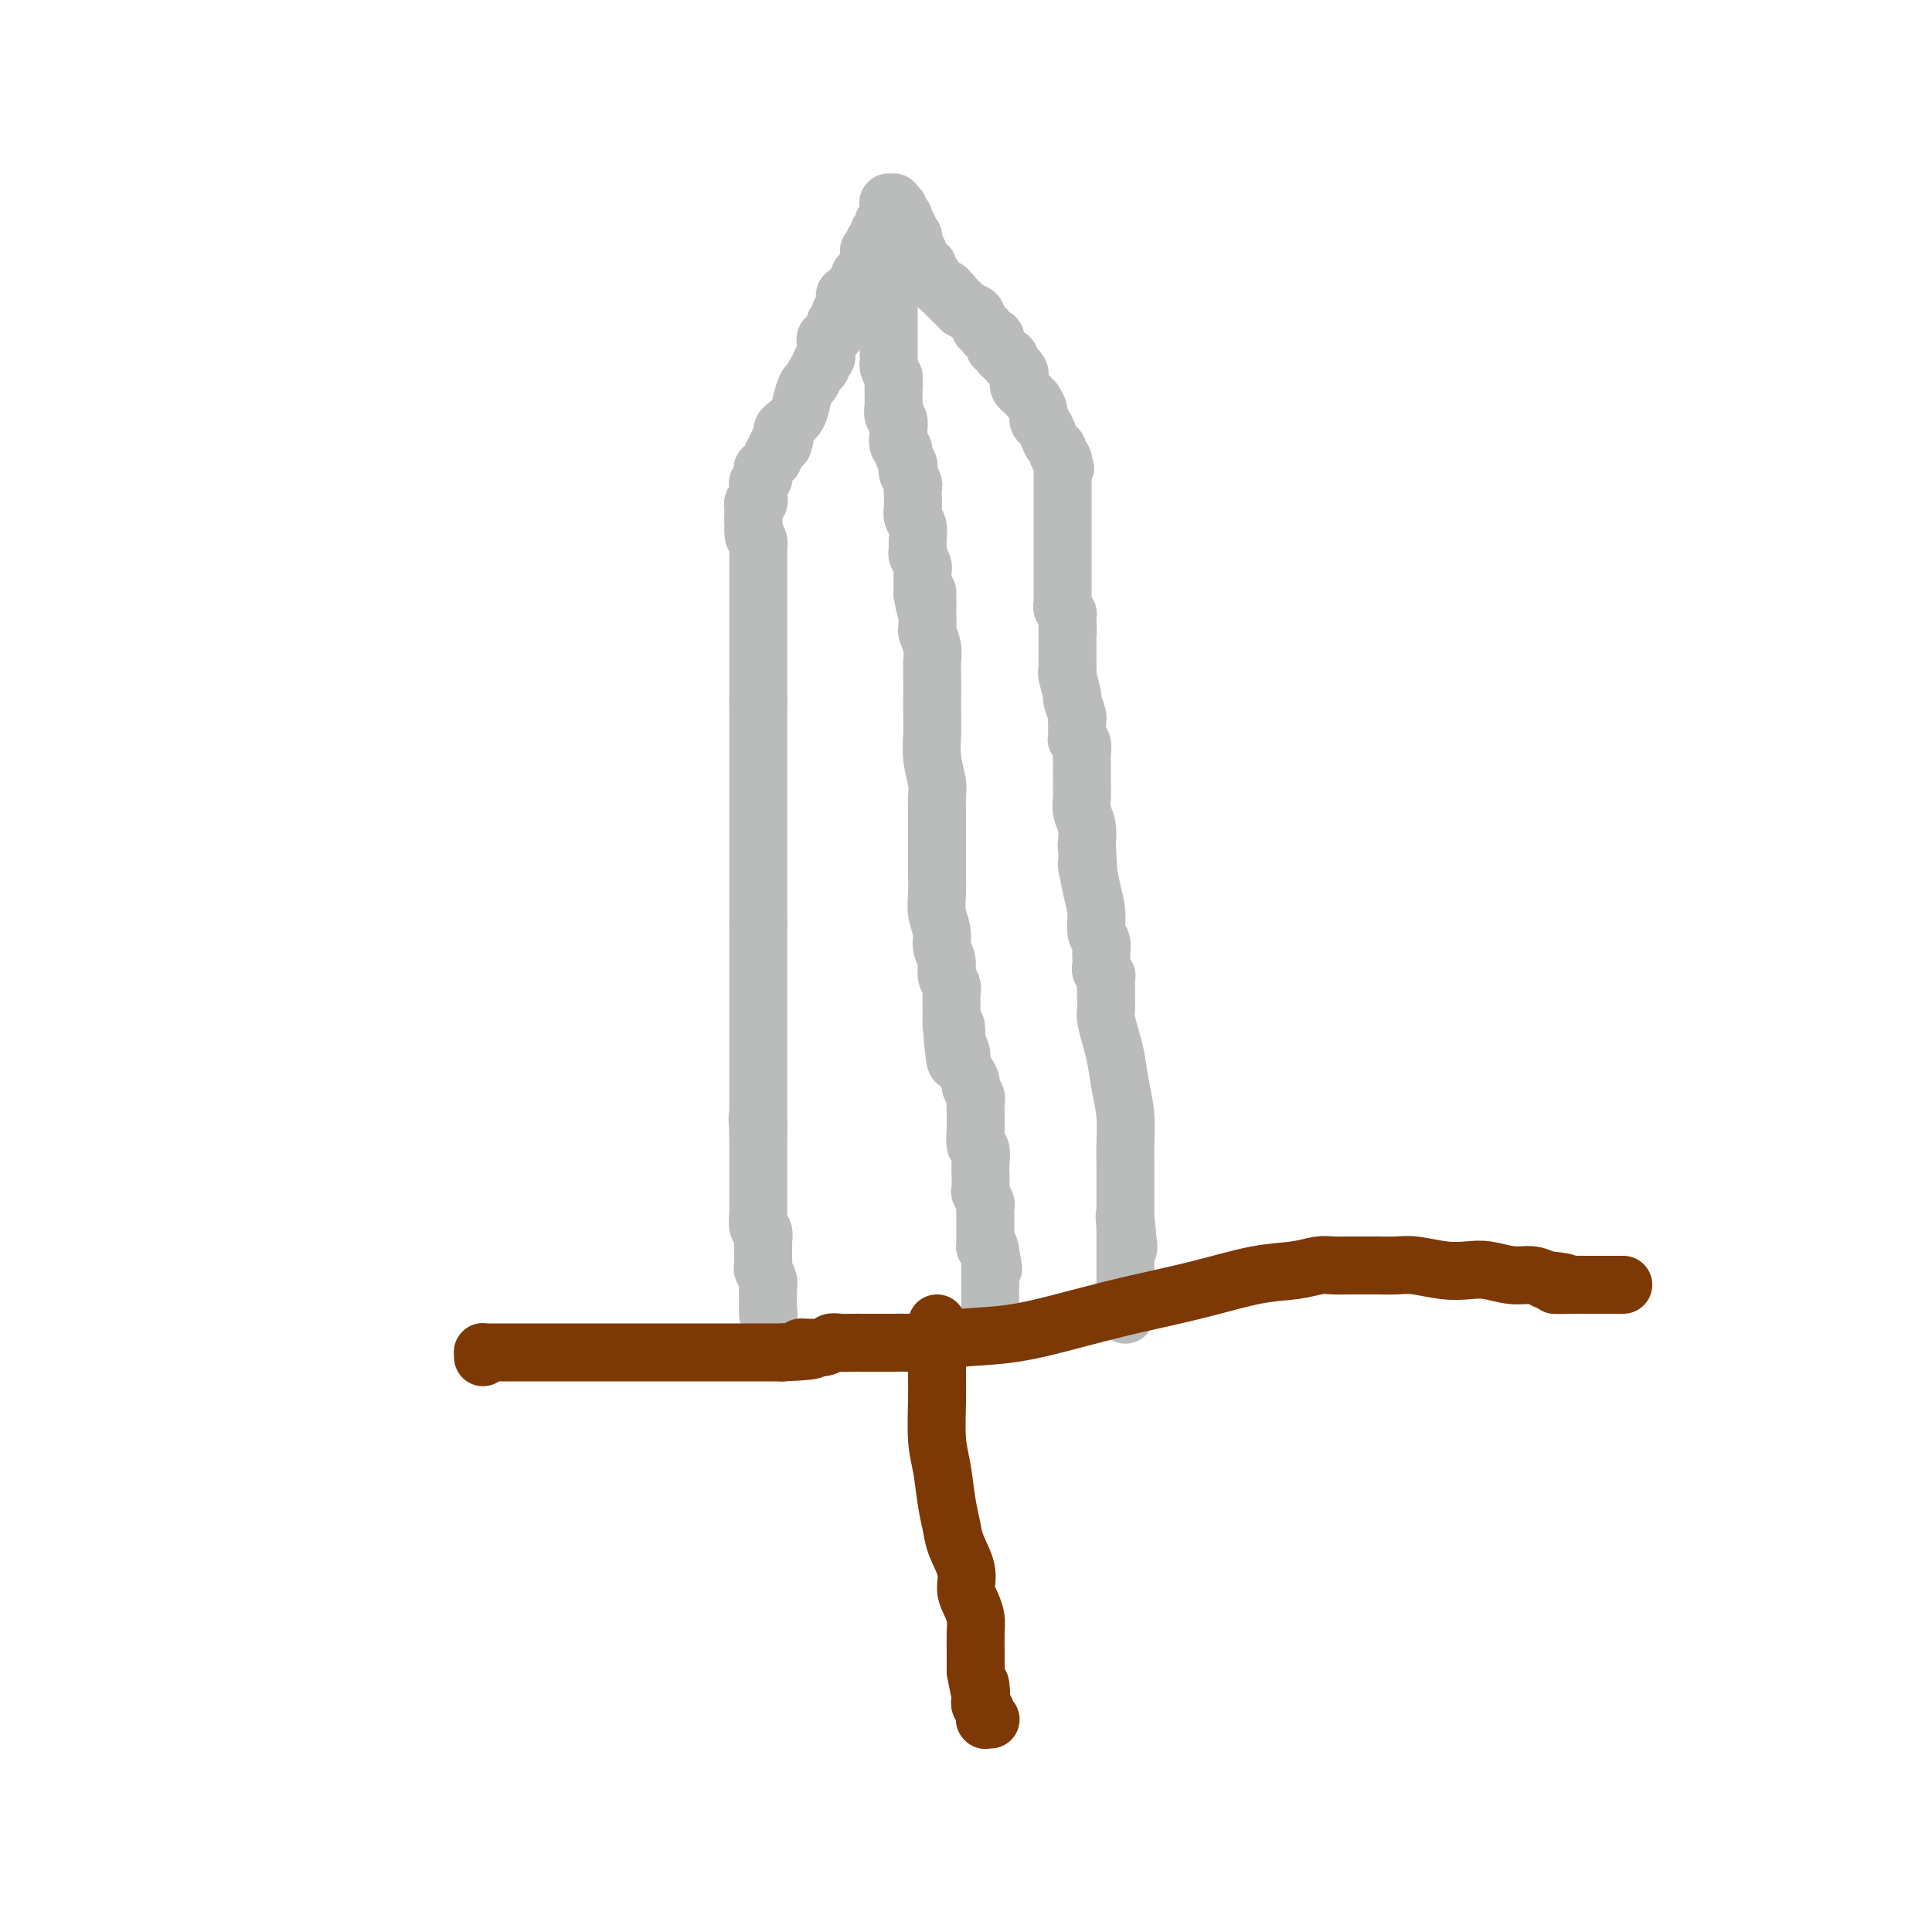 <svg viewBox='0 0 400 400' version='1.1' xmlns='http://www.w3.org/2000/svg' xmlns:xlink='http://www.w3.org/1999/xlink'><g fill='none' stroke='#BABBBB' stroke-width='12' stroke-linecap='round' stroke-linejoin='round'><path d='M159,272c0.000,0.000 0.100,0.100 0.1,0.1'/><path d='M159.1,272.1c-0.007,-0.247 -0.075,-0.913 -0.1,-1.1c-0.025,-0.187 -0.007,0.105 0,0c0.007,-0.105 0.003,-0.608 0,-1c-0.003,-0.392 -0.005,-0.672 0,-1c0.005,-0.328 0.015,-0.703 0,-1c-0.015,-0.297 -0.057,-0.517 0,-1c0.057,-0.483 0.211,-1.228 0,-2c-0.211,-0.772 -0.789,-1.569 -1,-2c-0.211,-0.431 -0.057,-0.496 0,-1c0.057,-0.504 0.016,-1.449 0,-2c-0.016,-0.551 -0.008,-0.709 0,-1c0.008,-0.291 0.016,-0.715 0,-1c-0.016,-0.285 -0.057,-0.429 0,-1c0.057,-0.571 0.211,-1.567 0,-2c-0.211,-0.433 -0.789,-0.301 -1,-1c-0.211,-0.699 -0.057,-2.229 0,-3c0.057,-0.771 0.015,-0.785 0,-1c-0.015,-0.215 -0.004,-0.632 0,-1c0.004,-0.368 0.001,-0.686 0,-1c-0.001,-0.314 -0.000,-0.623 0,-1c0.000,-0.377 0.000,-0.821 0,-1c-0.000,-0.179 -0.000,-0.093 0,0c0.000,0.093 0.000,0.192 0,0c-0.000,-0.192 -0.000,-0.677 0,-1c0.000,-0.323 0.000,-0.485 0,-1c-0.000,-0.515 -0.000,-1.384 0,-2c0.000,-0.616 0.000,-0.980 0,-1c-0.000,-0.020 -0.000,0.304 0,0c0.000,-0.304 0.000,-1.236 0,-2c-0.000,-0.764 -0.000,-1.361 0,-2c0.000,-0.639 0.000,-1.319 0,-2'/><path d='M157,235c-0.325,-6.141 -0.087,-2.942 0,-2c0.087,0.942 0.023,-0.373 0,-1c-0.023,-0.627 -0.006,-0.567 0,-1c0.006,-0.433 0.002,-1.359 0,-2c-0.002,-0.641 -0.000,-0.998 0,-1c0.000,-0.002 0.000,0.351 0,0c-0.000,-0.351 -0.000,-1.407 0,-2c0.000,-0.593 0.000,-0.722 0,-1c-0.000,-0.278 -0.000,-0.704 0,-1c0.000,-0.296 0.000,-0.463 0,-1c-0.000,-0.537 -0.000,-1.443 0,-2c0.000,-0.557 0.000,-0.764 0,-1c-0.000,-0.236 -0.000,-0.499 0,-1c0.000,-0.501 0.000,-1.238 0,-2c-0.000,-0.762 -0.000,-1.548 0,-2c0.000,-0.452 0.000,-0.572 0,-1c-0.000,-0.428 -0.000,-1.166 0,-2c0.000,-0.834 0.000,-1.766 0,-2c-0.000,-0.234 -0.000,0.228 0,0c0.000,-0.228 0.000,-1.145 0,-2c-0.000,-0.855 -0.000,-1.646 0,-2c0.000,-0.354 0.000,-0.270 0,-1c-0.000,-0.730 -0.000,-2.275 0,-3c0.000,-0.725 0.000,-0.632 0,-1c0.000,-0.368 0.000,-1.198 0,-2c0.000,-0.802 0.000,-1.577 0,-2c0.000,-0.423 0.000,-0.495 0,-1c0.000,-0.505 0.000,-1.445 0,-2c0.000,-0.555 0.000,-0.726 0,-1c0.000,-0.274 0.000,-0.650 0,-1c0.000,-0.350 0.000,-0.675 0,-1'/><path d='M157,191c0.000,-6.997 0.000,-2.490 0,-1c0.000,1.490 0.000,-0.038 0,-1c0.000,-0.962 0.000,-1.360 0,-2c0.000,-0.640 0.000,-1.523 0,-2c0.000,-0.477 0.000,-0.550 0,-1c-0.000,-0.450 0.000,-1.279 0,-2c0.000,-0.721 0.000,-1.334 0,-2c0.000,-0.666 0.000,-1.386 0,-2c0.000,-0.614 0.000,-1.124 0,-2c0.000,-0.876 0.000,-2.119 0,-3c0.000,-0.881 0.000,-1.402 0,-2c-0.000,-0.598 0.000,-1.273 0,-2c0.000,-0.727 -0.000,-1.504 0,-2c0.000,-0.496 0.000,-0.710 0,-1c0.000,-0.290 0.000,-0.655 0,-1c0.000,-0.345 0.000,-0.670 0,-1c0.000,-0.330 0.000,-0.666 0,-1c0.000,-0.334 0.000,-0.666 0,-1c0.000,-0.334 0.000,-0.670 0,-1c0.000,-0.330 0.000,-0.655 0,-1c0.000,-0.345 0.000,-0.711 0,-1c0.000,-0.289 0.000,-0.501 0,-1c0.000,-0.499 0.000,-1.286 0,-2c0.000,-0.714 0.000,-1.356 0,-2c0.000,-0.644 0.000,-1.289 0,-2c0.000,-0.711 0.000,-1.487 0,-2c0.000,-0.513 0.000,-0.765 0,-1c0.000,-0.235 0.000,-0.455 0,-1c0.000,-0.545 0.000,-1.416 0,-2c0.000,-0.584 0.000,-0.881 0,-1c0.000,-0.119 0.000,-0.059 0,0'/><path d='M157,145c0.000,-7.069 0.000,-1.740 0,0c0.000,1.740 0.000,-0.108 0,-1c0.000,-0.892 0.000,-0.826 0,-1c0.000,-0.174 0.000,-0.586 0,-1c0.000,-0.414 0.000,-0.828 0,-1c-0.000,-0.172 0.000,-0.101 0,0c0.000,0.101 0.000,0.231 0,0c0.000,-0.231 0.000,-0.822 0,-1c-0.000,-0.178 -0.000,0.056 0,0c0.000,-0.056 0.000,-0.404 0,-1c-0.000,-0.596 -0.000,-1.442 0,-2c0.000,-0.558 0.000,-0.828 0,-1c-0.000,-0.172 -0.000,-0.245 0,-1c0.000,-0.755 0.000,-2.191 0,-3c-0.000,-0.809 -0.000,-0.991 0,-1c0.000,-0.009 0.000,0.156 0,0c-0.000,-0.156 -0.000,-0.634 0,-1c0.000,-0.366 0.000,-0.619 0,-1c-0.000,-0.381 -0.000,-0.890 0,-1c0.000,-0.110 0.000,0.178 0,0c-0.000,-0.178 -0.000,-0.823 0,-1c0.000,-0.177 0.000,0.115 0,0c-0.000,-0.115 -0.000,-0.638 0,-1c0.000,-0.362 0.000,-0.563 0,-1c-0.000,-0.437 -0.000,-1.111 0,-2c0.000,-0.889 0.001,-1.992 0,-3c-0.001,-1.008 -0.003,-1.922 0,-3c0.003,-1.078 0.011,-2.320 0,-3c-0.011,-0.680 -0.041,-0.799 0,-1c0.041,-0.201 0.155,-0.486 0,-1c-0.155,-0.514 -0.577,-1.257 -1,-2'/><path d='M156,110c-0.155,-5.431 -0.041,-1.508 0,0c0.041,1.508 0.011,0.600 0,0c-0.011,-0.600 -0.003,-0.893 0,-1c0.003,-0.107 0.001,-0.029 0,0c-0.001,0.029 -0.000,0.008 0,0c0.000,-0.008 0.000,-0.002 0,0c-0.000,0.002 -0.000,0.001 0,0c0.000,-0.001 0.000,-0.000 0,0c-0.000,0.000 -0.000,-0.000 0,0c0.000,0.000 0.000,0.001 0,0c-0.000,-0.001 -0.000,-0.004 0,0c0.000,0.004 0.000,0.015 0,0c-0.000,-0.015 -0.000,-0.057 0,0c0.000,0.057 0.000,0.211 0,0c-0.000,-0.211 -0.000,-0.788 0,-1c0.000,-0.212 0.000,-0.061 0,0c-0.000,0.061 -0.000,0.030 0,0c0.000,-0.030 0.000,-0.061 0,0c-0.000,0.061 -0.000,0.212 0,0c0.000,-0.212 0.000,-0.788 0,-1c-0.000,-0.212 -0.000,-0.061 0,0c0.000,0.061 0.000,0.031 0,0c-0.000,-0.031 0.000,-0.065 0,0c0.000,0.065 0.000,0.228 0,0c0.000,-0.228 0.000,-0.846 0,-1c0.000,-0.154 0.000,0.154 0,0c0.000,-0.154 0.000,-0.772 0,-1c0.000,-0.228 0.000,-0.065 0,0c0.000,0.065 0.000,0.033 0,0'/><path d='M156,105c0.016,-0.708 0.057,0.022 0,0c-0.057,-0.022 -0.211,-0.794 0,-1c0.211,-0.206 0.789,0.156 1,0c0.211,-0.156 0.057,-0.830 0,-1c-0.057,-0.170 -0.015,0.165 0,0c0.015,-0.165 0.004,-0.829 0,-1c-0.004,-0.171 -0.001,0.150 0,0c0.001,-0.150 0.000,-0.771 0,-1c-0.000,-0.229 0.000,-0.065 0,0c-0.000,0.065 -0.001,0.033 0,0c0.001,-0.033 0.004,-0.065 0,0c-0.004,0.065 -0.015,0.228 0,0c0.015,-0.228 0.057,-0.849 0,-1c-0.057,-0.151 -0.211,0.166 0,0c0.211,-0.166 0.788,-0.814 1,-1c0.212,-0.186 0.061,0.090 0,0c-0.061,-0.090 -0.030,-0.546 0,-1c0.030,-0.454 0.060,-0.905 0,-1c-0.060,-0.095 -0.208,0.167 0,0c0.208,-0.167 0.774,-0.762 1,-1c0.226,-0.238 0.112,-0.119 0,0c-0.112,0.119 -0.222,0.239 0,0c0.222,-0.239 0.776,-0.838 1,-1c0.224,-0.162 0.116,0.114 0,0c-0.116,-0.114 -0.241,-0.619 0,-1c0.241,-0.381 0.849,-0.638 1,-1c0.151,-0.362 -0.156,-0.829 0,-1c0.156,-0.171 0.774,-0.046 1,0c0.226,0.046 0.061,0.012 0,0c-0.061,-0.012 -0.017,-0.004 0,0c0.017,0.004 0.009,0.002 0,0'/><path d='M162,92c0.929,-2.250 0.251,-1.376 0,-1c-0.251,0.376 -0.075,0.253 0,0c0.075,-0.253 0.047,-0.637 0,-1c-0.047,-0.363 -0.115,-0.707 0,-1c0.115,-0.293 0.412,-0.536 1,-1c0.588,-0.464 1.467,-1.150 2,-2c0.533,-0.850 0.721,-1.863 1,-3c0.279,-1.137 0.648,-2.399 1,-3c0.352,-0.601 0.687,-0.543 1,-1c0.313,-0.457 0.606,-1.429 1,-2c0.394,-0.571 0.890,-0.742 1,-1c0.110,-0.258 -0.167,-0.604 0,-1c0.167,-0.396 0.777,-0.842 1,-1c0.223,-0.158 0.060,-0.027 0,0c-0.060,0.027 -0.016,-0.048 0,0c0.016,0.048 0.004,0.219 0,0c-0.004,-0.219 -0.001,-0.828 0,-1c0.001,-0.172 -0.001,0.094 0,0c0.001,-0.094 0.004,-0.547 0,-1c-0.004,-0.453 -0.015,-0.906 0,-1c0.015,-0.094 0.056,0.172 0,0c-0.056,-0.172 -0.207,-0.781 0,-1c0.207,-0.219 0.774,-0.049 1,0c0.226,0.049 0.113,-0.024 0,0c-0.113,0.024 -0.226,0.146 0,0c0.226,-0.146 0.792,-0.561 1,-1c0.208,-0.439 0.059,-0.902 0,-1c-0.059,-0.098 -0.026,0.170 0,0c0.026,-0.170 0.045,-0.776 0,-1c-0.045,-0.224 -0.156,-0.064 0,0c0.156,0.064 0.578,0.032 1,0'/><path d='M174,67c1.852,-4.033 0.482,-1.617 0,-1c-0.482,0.617 -0.077,-0.566 0,-1c0.077,-0.434 -0.176,-0.120 0,0c0.176,0.120 0.779,0.047 1,0c0.221,-0.047 0.059,-0.069 0,0c-0.059,0.069 -0.016,0.230 0,0c0.016,-0.230 0.005,-0.849 0,-1c-0.005,-0.151 -0.002,0.166 0,0c0.002,-0.166 0.004,-0.815 0,-1c-0.004,-0.185 -0.015,0.094 0,0c0.015,-0.094 0.056,-0.560 0,-1c-0.056,-0.440 -0.207,-0.854 0,-1c0.207,-0.146 0.774,-0.024 1,0c0.226,0.024 0.112,-0.049 0,0c-0.112,0.049 -0.222,0.221 0,0c0.222,-0.221 0.776,-0.833 1,-1c0.224,-0.167 0.116,0.113 0,0c-0.116,-0.113 -0.241,-0.618 0,-1c0.241,-0.382 0.848,-0.642 1,-1c0.152,-0.358 -0.152,-0.813 0,-1c0.152,-0.187 0.759,-0.105 1,0c0.241,0.105 0.117,0.235 0,0c-0.117,-0.235 -0.228,-0.833 0,-1c0.228,-0.167 0.793,0.099 1,0c0.207,-0.099 0.055,-0.563 0,-1c-0.055,-0.437 -0.015,-0.849 0,-1c0.015,-0.151 0.004,-0.043 0,0c-0.004,0.043 -0.001,0.022 0,0c0.001,-0.022 0.000,-0.044 0,0c-0.000,0.044 -0.000,0.156 0,0c0.000,-0.156 0.000,-0.578 0,-1'/><path d='M180,53c0.928,-2.161 0.248,-0.565 0,0c-0.248,0.565 -0.063,0.099 0,0c0.063,-0.099 0.003,0.169 0,0c-0.003,-0.169 0.052,-0.776 0,-1c-0.052,-0.224 -0.210,-0.064 0,0c0.210,0.064 0.788,0.031 1,0c0.212,-0.031 0.057,-0.061 0,0c-0.057,0.061 -0.015,0.214 0,0c0.015,-0.214 0.003,-0.793 0,-1c-0.003,-0.207 0.003,-0.042 0,0c-0.003,0.042 -0.015,-0.040 0,0c0.015,0.040 0.056,0.203 0,0c-0.056,-0.203 -0.211,-0.771 0,-1c0.211,-0.229 0.788,-0.118 1,0c0.212,0.118 0.061,0.243 0,0c-0.061,-0.243 -0.030,-0.852 0,-1c0.030,-0.148 0.060,0.166 0,0c-0.060,-0.166 -0.208,-0.813 0,-1c0.208,-0.187 0.774,0.086 1,0c0.226,-0.086 0.113,-0.531 0,-1c-0.113,-0.469 -0.226,-0.962 0,-1c0.226,-0.038 0.793,0.378 1,0c0.207,-0.378 0.056,-1.551 0,-2c-0.056,-0.449 -0.015,-0.173 0,0c0.015,0.173 0.004,0.242 0,0c-0.004,-0.242 -0.001,-0.797 0,-1c0.001,-0.203 0.000,-0.054 0,0c-0.000,0.054 -0.000,0.015 0,0c0.000,-0.015 0.000,-0.004 0,0c-0.000,0.004 -0.000,0.001 0,0c0.000,-0.001 0.000,-0.001 0,0'/><path d='M184,43c0.619,-1.547 0.166,-0.413 0,0c-0.166,0.413 -0.044,0.107 0,0c0.044,-0.107 0.012,-0.015 0,0c-0.012,0.015 -0.003,-0.049 0,0c0.003,0.049 0.001,0.209 0,0c-0.001,-0.209 -0.001,-0.788 0,-1c0.001,-0.212 0.004,-0.057 0,0c-0.004,0.057 -0.015,0.015 0,0c0.015,-0.015 0.057,-0.004 0,0c-0.057,0.004 -0.211,0.001 0,0c0.211,-0.001 0.789,-0.001 1,0c0.211,0.001 0.055,0.004 0,0c-0.055,-0.004 -0.011,-0.016 0,0c0.011,0.016 -0.012,0.060 0,0c0.012,-0.060 0.060,-0.222 0,0c-0.060,0.222 -0.226,0.829 0,1c0.226,0.171 0.844,-0.095 1,0c0.156,0.095 -0.151,0.550 0,1c0.151,0.450 0.758,0.895 1,1c0.242,0.105 0.118,-0.129 0,0c-0.118,0.129 -0.229,0.622 0,1c0.229,0.378 0.797,0.641 1,1c0.203,0.359 0.040,0.813 0,1c-0.040,0.187 0.042,0.105 0,0c-0.042,-0.105 -0.207,-0.235 0,0c0.207,0.235 0.788,0.834 1,1c0.212,0.166 0.057,-0.100 0,0c-0.057,0.100 -0.015,0.565 0,1c0.015,0.435 0.004,0.838 0,1c-0.004,0.162 -0.002,0.081 0,0'/><path d='M189,51c0.789,1.461 0.263,1.114 0,1c-0.263,-0.114 -0.263,0.007 0,0c0.263,-0.007 0.787,-0.141 1,0c0.213,0.141 0.113,0.559 0,1c-0.113,0.441 -0.240,0.906 0,1c0.240,0.094 0.848,-0.181 1,0c0.152,0.181 -0.152,0.819 0,1c0.152,0.181 0.759,-0.095 1,0c0.241,0.095 0.118,0.561 0,1c-0.118,0.439 -0.229,0.852 0,1c0.229,0.148 0.797,0.029 1,0c0.203,-0.029 0.039,0.030 0,0c-0.039,-0.030 0.045,-0.148 0,0c-0.045,0.148 -0.219,0.562 0,1c0.219,0.438 0.829,0.901 1,1c0.171,0.099 -0.099,-0.166 0,0c0.099,0.166 0.566,0.762 1,1c0.434,0.238 0.834,0.116 1,0c0.166,-0.116 0.097,-0.227 0,0c-0.097,0.227 -0.222,0.792 0,1c0.222,0.208 0.790,0.060 1,0c0.210,-0.060 0.060,-0.031 0,0c-0.060,0.031 -0.031,0.065 0,0c0.031,-0.065 0.065,-0.229 0,0c-0.065,0.229 -0.228,0.850 0,1c0.228,0.150 0.849,-0.171 1,0c0.151,0.171 -0.167,0.833 0,1c0.167,0.167 0.818,-0.161 1,0c0.182,0.161 -0.105,0.813 0,1c0.105,0.187 0.601,-0.089 1,0c0.399,0.089 0.699,0.545 1,1'/><path d='M201,65c1.797,2.183 0.289,0.640 0,0c-0.289,-0.640 0.639,-0.378 1,0c0.361,0.378 0.153,0.871 0,1c-0.153,0.129 -0.252,-0.106 0,0c0.252,0.106 0.856,0.554 1,1c0.144,0.446 -0.173,0.890 0,1c0.173,0.110 0.835,-0.114 1,0c0.165,0.114 -0.166,0.565 0,1c0.166,0.435 0.829,0.853 1,1c0.171,0.147 -0.150,0.024 0,0c0.150,-0.024 0.771,0.050 1,0c0.229,-0.050 0.065,-0.224 0,0c-0.065,0.224 -0.033,0.848 0,1c0.033,0.152 0.065,-0.166 0,0c-0.065,0.166 -0.229,0.815 0,1c0.229,0.185 0.850,-0.095 1,0c0.150,0.095 -0.170,0.565 0,1c0.170,0.435 0.829,0.833 1,1c0.171,0.167 -0.146,0.101 0,0c0.146,-0.101 0.756,-0.238 1,0c0.244,0.238 0.122,0.851 0,1c-0.122,0.149 -0.243,-0.168 0,0c0.243,0.168 0.850,0.819 1,1c0.150,0.181 -0.156,-0.110 0,0c0.156,0.110 0.773,0.621 1,1c0.227,0.379 0.064,0.626 0,1c-0.064,0.374 -0.028,0.874 0,1c0.028,0.126 0.049,-0.121 0,0c-0.049,0.121 -0.167,0.609 0,1c0.167,0.391 0.619,0.683 1,1c0.381,0.317 0.690,0.658 1,1'/><path d='M213,82c2.019,2.765 1.066,1.177 1,1c-0.066,-0.177 0.756,1.055 1,2c0.244,0.945 -0.088,1.601 0,2c0.088,0.399 0.597,0.541 1,1c0.403,0.459 0.700,1.236 1,2c0.300,0.764 0.602,1.515 1,2c0.398,0.485 0.891,0.704 1,1c0.109,0.296 -0.167,0.668 0,1c0.167,0.332 0.777,0.625 1,1c0.223,0.375 0.060,0.833 0,1c-0.060,0.167 -0.016,0.045 0,0c0.016,-0.045 0.004,-0.012 0,0c-0.004,0.012 -0.001,0.003 0,0c0.001,-0.003 0.000,-0.001 0,0c-0.000,0.001 -0.000,0.000 0,0c0.000,-0.000 0.000,-0.000 0,0c-0.000,0.000 -0.000,0.000 0,0c0.000,-0.000 0.000,-0.000 0,0c-0.000,0.000 -0.000,0.000 0,0c0.000,-0.000 0.000,-0.000 0,0'/><path d='M220,96c1.083,2.101 0.290,0.352 0,0c-0.290,-0.352 -0.078,0.693 0,1c0.078,0.307 0.021,-0.124 0,0c-0.021,0.124 -0.006,0.803 0,1c0.006,0.197 0.001,-0.087 0,0c-0.001,0.087 -0.000,0.544 0,1c0.000,0.456 0.000,0.909 0,1c-0.000,0.091 -0.000,-0.182 0,0c0.000,0.182 0.000,0.818 0,1c-0.000,0.182 -0.000,-0.089 0,0c0.000,0.089 0.000,0.538 0,1c-0.000,0.462 -0.000,0.937 0,1c0.000,0.063 0.000,-0.286 0,0c-0.000,0.286 -0.000,1.207 0,2c0.000,0.793 0.000,1.457 0,2c-0.000,0.543 -0.000,0.964 0,2c0.000,1.036 0.000,2.688 0,4c-0.000,1.312 -0.000,2.283 0,3c0.000,0.717 0.000,1.180 0,2c-0.000,0.820 -0.001,1.998 0,3c0.001,1.002 0.004,1.827 0,2c-0.004,0.173 -0.015,-0.308 0,0c0.015,0.308 0.057,1.403 0,2c-0.057,0.597 -0.211,0.695 0,1c0.211,0.305 0.789,0.818 1,1c0.211,0.182 0.057,0.035 0,0c-0.057,-0.035 -0.015,0.042 0,0c0.015,-0.042 0.004,-0.204 0,0c-0.004,0.204 -0.001,0.772 0,1c0.001,0.228 0.001,0.114 0,0'/><path d='M221,128c0.155,5.133 0.041,1.967 0,1c-0.041,-0.967 -0.011,0.266 0,1c0.011,0.734 0.003,0.969 0,1c-0.003,0.031 -0.001,-0.142 0,0c0.001,0.142 0.000,0.600 0,1c-0.000,0.400 0.000,0.742 0,1c-0.000,0.258 -0.001,0.433 0,1c0.001,0.567 0.004,1.526 0,2c-0.004,0.474 -0.016,0.464 0,1c0.016,0.536 0.061,1.618 0,2c-0.061,0.382 -0.226,0.063 0,1c0.226,0.937 0.845,3.129 1,4c0.155,0.871 -0.155,0.419 0,1c0.155,0.581 0.773,2.193 1,3c0.227,0.807 0.061,0.809 0,1c-0.061,0.191 -0.016,0.572 0,1c0.016,0.428 0.005,0.903 0,1c-0.005,0.097 -0.002,-0.185 0,0c0.002,0.185 0.004,0.836 0,1c-0.004,0.164 -0.015,-0.160 0,0c0.015,0.160 0.057,0.805 0,1c-0.057,0.195 -0.211,-0.061 0,0c0.211,0.061 0.789,0.438 1,1c0.211,0.562 0.057,1.308 0,2c-0.057,0.692 -0.016,1.329 0,2c0.016,0.671 0.008,1.375 0,2c-0.008,0.625 -0.016,1.170 0,2c0.016,0.830 0.056,1.944 0,3c-0.056,1.056 -0.207,2.054 0,3c0.207,0.946 0.774,1.842 1,3c0.226,1.158 0.113,2.579 0,4'/><path d='M225,175c0.576,7.939 0.014,4.287 0,4c-0.014,-0.287 0.518,2.792 1,5c0.482,2.208 0.914,3.546 1,5c0.086,1.454 -0.173,3.023 0,4c0.173,0.977 0.777,1.361 1,2c0.223,0.639 0.063,1.534 0,2c-0.063,0.466 -0.031,0.502 0,1c0.031,0.498 0.061,1.457 0,2c-0.061,0.543 -0.212,0.670 0,1c0.212,0.330 0.789,0.862 1,1c0.211,0.138 0.057,-0.117 0,0c-0.057,0.117 -0.015,0.605 0,1c0.015,0.395 0.004,0.696 0,1c-0.004,0.304 -0.001,0.610 0,1c0.001,0.390 -0.001,0.865 0,1c0.001,0.135 0.003,-0.071 0,0c-0.003,0.071 -0.012,0.418 0,1c0.012,0.582 0.044,1.400 0,2c-0.044,0.600 -0.166,0.983 0,2c0.166,1.017 0.619,2.666 1,4c0.381,1.334 0.691,2.351 1,4c0.309,1.649 0.619,3.930 1,6c0.381,2.070 0.834,3.930 1,6c0.166,2.070 0.044,4.351 0,6c-0.044,1.649 -0.012,2.665 0,4c0.012,1.335 0.003,2.988 0,4c-0.003,1.012 -0.001,1.385 0,2c0.001,0.615 0.000,1.474 0,2c-0.000,0.526 -0.000,0.718 0,1c0.000,0.282 0.000,0.652 0,1c-0.000,0.348 -0.000,0.674 0,1'/><path d='M233,252c1.238,12.073 0.332,3.756 0,1c-0.332,-2.756 -0.089,0.048 0,1c0.089,0.952 0.024,0.051 0,0c-0.024,-0.051 -0.006,0.748 0,1c0.006,0.252 0.002,-0.042 0,0c-0.002,0.042 -0.000,0.418 0,1c0.000,0.582 0.000,1.368 0,2c-0.000,0.632 -0.000,1.111 0,2c0.000,0.889 0.000,2.187 0,3c-0.000,0.813 -0.000,1.139 0,2c0.000,0.861 0.000,2.255 0,3c-0.000,0.745 -0.000,0.841 0,1c0.000,0.159 0.000,0.383 0,1c-0.000,0.617 -0.000,1.628 0,2c0.000,0.372 0.000,0.106 0,0c-0.000,-0.106 -0.000,-0.053 0,0'/><path d='M184,56c0.000,0.420 0.000,0.839 0,1c-0.000,0.161 -0.000,0.062 0,0c0.000,-0.062 0.000,-0.088 0,0c-0.000,0.088 -0.000,0.290 0,1c0.000,0.710 0.000,1.930 0,3c-0.000,1.070 -0.000,1.992 0,3c0.000,1.008 0.000,2.101 0,3c-0.000,0.899 -0.000,1.604 0,2c0.000,0.396 0.000,0.485 0,1c-0.000,0.515 -0.000,1.458 0,2c0.000,0.542 0.000,0.684 0,1c-0.000,0.316 -0.001,0.805 0,1c0.001,0.195 0.003,0.097 0,0c-0.003,-0.097 -0.011,-0.191 0,0c0.011,0.191 0.041,0.667 0,1c-0.041,0.333 -0.155,0.524 0,1c0.155,0.476 0.577,1.238 1,2'/><path d='M185,78c0.154,3.539 0.040,1.386 0,1c-0.040,-0.386 -0.007,0.995 0,2c0.007,1.005 -0.012,1.635 0,2c0.012,0.365 0.056,0.464 0,1c-0.056,0.536 -0.212,1.509 0,2c0.212,0.491 0.793,0.499 1,1c0.207,0.501 0.040,1.495 0,2c-0.040,0.505 0.045,0.520 0,1c-0.045,0.480 -0.222,1.424 0,2c0.222,0.576 0.843,0.783 1,1c0.157,0.217 -0.150,0.443 0,1c0.150,0.557 0.758,1.444 1,2c0.242,0.556 0.117,0.782 0,1c-0.117,0.218 -0.227,0.428 0,1c0.227,0.572 0.792,1.504 1,2c0.208,0.496 0.060,0.555 0,1c-0.060,0.445 -0.030,1.278 0,2c0.030,0.722 0.061,1.335 0,2c-0.061,0.665 -0.213,1.381 0,2c0.213,0.619 0.793,1.139 1,2c0.207,0.861 0.041,2.063 0,3c-0.041,0.937 0.041,1.609 0,2c-0.041,0.391 -0.207,0.500 0,1c0.207,0.500 0.788,1.391 1,2c0.212,0.609 0.057,0.937 0,1c-0.057,0.063 -0.015,-0.138 0,0c0.015,0.138 0.004,0.614 0,1c-0.004,0.386 -0.001,0.681 0,1c0.001,0.319 0.000,0.663 0,1c-0.000,0.337 -0.000,0.668 0,1c0.000,0.332 0.000,0.666 0,1'/><path d='M191,123c1.155,6.855 1.042,1.494 1,0c-0.042,-1.494 -0.012,0.879 0,2c0.012,1.121 0.007,0.989 0,1c-0.007,0.011 -0.016,0.166 0,1c0.016,0.834 0.057,2.347 0,3c-0.057,0.653 -0.211,0.446 0,1c0.211,0.554 0.789,1.870 1,3c0.211,1.130 0.057,2.076 0,3c-0.057,0.924 -0.016,1.828 0,3c0.016,1.172 0.008,2.614 0,4c-0.008,1.386 -0.016,2.716 0,4c0.016,1.284 0.057,2.521 0,4c-0.057,1.479 -0.211,3.200 0,5c0.211,1.800 0.789,3.677 1,5c0.211,1.323 0.057,2.090 0,3c-0.057,0.910 -0.015,1.961 0,3c0.015,1.039 0.004,2.066 0,3c-0.004,0.934 -0.002,1.775 0,3c0.002,1.225 0.005,2.835 0,4c-0.005,1.165 -0.016,1.887 0,3c0.016,1.113 0.061,2.619 0,4c-0.061,1.381 -0.228,2.639 0,4c0.228,1.361 0.849,2.826 1,4c0.151,1.174 -0.170,2.058 0,3c0.170,0.942 0.830,1.943 1,3c0.170,1.057 -0.151,2.170 0,3c0.151,0.830 0.772,1.377 1,2c0.228,0.623 0.061,1.322 0,2c-0.061,0.678 -0.016,1.336 0,2c0.016,0.664 0.005,1.332 0,2c-0.005,0.668 -0.002,1.334 0,2'/><path d='M197,212c1.172,14.202 1.101,5.209 1,2c-0.101,-3.209 -0.233,-0.632 0,1c0.233,1.632 0.832,2.320 1,3c0.168,0.680 -0.095,1.352 0,2c0.095,0.648 0.547,1.272 1,2c0.453,0.728 0.906,1.561 1,2c0.094,0.439 -0.171,0.485 0,1c0.171,0.515 0.778,1.500 1,2c0.222,0.500 0.059,0.516 0,1c-0.059,0.484 -0.016,1.437 0,2c0.016,0.563 0.003,0.736 0,1c-0.003,0.264 0.003,0.618 0,1c-0.003,0.382 -0.015,0.792 0,1c0.015,0.208 0.056,0.214 0,1c-0.056,0.786 -0.211,2.351 0,3c0.211,0.649 0.788,0.382 1,1c0.212,0.618 0.061,2.120 0,3c-0.061,0.880 -0.030,1.138 0,2c0.030,0.862 0.061,2.329 0,3c-0.061,0.671 -0.212,0.547 0,1c0.212,0.453 0.789,1.484 1,2c0.211,0.516 0.057,0.515 0,1c-0.057,0.485 -0.015,1.454 0,2c0.015,0.546 0.004,0.670 0,1c-0.004,0.330 -0.001,0.867 0,1c0.001,0.133 -0.001,-0.137 0,0c0.001,0.137 0.003,0.680 0,1c-0.003,0.320 -0.011,0.416 0,1c0.011,0.584 0.041,1.657 0,2c-0.041,0.343 -0.155,-0.045 0,0c0.155,0.045 0.577,0.522 1,1'/><path d='M205,259c1.238,7.227 0.332,1.796 0,0c-0.332,-1.796 -0.089,0.044 0,1c0.089,0.956 0.024,1.027 0,1c-0.024,-0.027 -0.006,-0.152 0,0c0.006,0.152 0.002,0.581 0,1c-0.002,0.419 -0.000,0.830 0,1c0.000,0.170 0.000,0.100 0,0c-0.000,-0.100 -0.000,-0.230 0,0c0.000,0.230 0.000,0.822 0,1c-0.000,0.178 -0.000,-0.056 0,0c0.000,0.056 0.000,0.401 0,1c-0.000,0.599 -0.000,1.452 0,2c0.000,0.548 0.000,0.792 0,1c-0.000,0.208 -0.000,0.381 0,1c0.000,0.619 0.000,1.683 0,2c-0.000,0.317 -0.000,-0.112 0,0c0.000,0.112 0.000,0.766 0,1c-0.000,0.234 -0.000,0.049 0,0c0.000,-0.049 0.000,0.040 0,0c-0.000,-0.040 -0.000,-0.207 0,0c0.000,0.207 0.000,0.787 0,1c-0.000,0.213 -0.000,0.057 0,0c0.000,-0.057 0.000,-0.015 0,0c-0.000,0.015 -0.000,0.004 0,0c0.000,-0.004 0.000,-0.002 0,0'/></g>
<g fill='none' stroke='#7C3805' stroke-width='12' stroke-linecap='round' stroke-linejoin='round'><path d='M100,281c0.011,-0.423 0.022,-0.845 0,-1c-0.022,-0.155 -0.077,-0.041 0,0c0.077,0.041 0.288,0.011 1,0c0.712,-0.011 1.926,-0.003 3,0c1.074,0.003 2.006,0.001 3,0c0.994,-0.001 2.048,-0.000 3,0c0.952,0.000 1.802,0.000 3,0c1.198,-0.000 2.744,-0.000 4,0c1.256,0.000 2.223,0.000 3,0c0.777,-0.000 1.365,-0.000 2,0c0.635,0.000 1.316,0.000 2,0c0.684,-0.000 1.371,-0.000 2,0c0.629,0.000 1.201,0.000 2,0c0.799,-0.000 1.826,-0.000 3,0c1.174,0.000 2.494,0.000 4,0c1.506,-0.000 3.196,-0.000 5,0c1.804,0.000 3.721,0.000 6,0c2.279,-0.000 4.921,-0.000 7,0c2.079,0.000 3.594,0.000 5,0c1.406,-0.000 2.703,-0.000 4,0'/><path d='M162,280c10.280,-0.397 4.980,-0.891 4,-1c-0.980,-0.109 2.360,0.167 4,0c1.640,-0.167 1.580,-0.777 2,-1c0.420,-0.223 1.320,-0.060 2,0c0.680,0.060 1.140,0.016 2,0c0.860,-0.016 2.118,-0.005 3,0c0.882,0.005 1.386,0.002 2,0c0.614,-0.002 1.338,-0.004 2,0c0.662,0.004 1.262,0.014 2,0c0.738,-0.014 1.613,-0.051 3,0c1.387,0.051 3.285,0.190 5,0c1.715,-0.190 3.247,-0.711 6,-1c2.753,-0.289 6.726,-0.347 11,-1c4.274,-0.653 8.848,-1.901 13,-3c4.152,-1.099 7.882,-2.050 12,-3c4.118,-0.950 8.625,-1.901 13,-3c4.375,-1.099 8.617,-2.347 12,-3c3.383,-0.653 5.907,-0.711 8,-1c2.093,-0.289 3.756,-0.810 5,-1c1.244,-0.190 2.069,-0.051 3,0c0.931,0.051 1.969,0.013 3,0c1.031,-0.013 2.056,0.000 3,0c0.944,-0.000 1.806,-0.014 3,0c1.194,0.014 2.719,0.055 4,0c1.281,-0.055 2.316,-0.207 4,0c1.684,0.207 4.015,0.773 6,1c1.985,0.227 3.623,0.116 5,0c1.377,-0.116 2.493,-0.237 4,0c1.507,0.237 3.406,0.833 5,1c1.594,0.167 2.884,-0.095 4,0c1.116,0.095 2.058,0.548 3,1'/><path d='M320,265c7.504,0.691 2.764,0.917 2,1c-0.764,0.083 2.449,0.022 4,0c1.551,-0.022 1.438,-0.006 2,0c0.562,0.006 1.797,0.002 3,0c1.203,-0.002 2.375,-0.000 3,0c0.625,0.000 0.704,0.000 1,0c0.296,-0.000 0.811,-0.000 1,0c0.189,0.000 0.054,0.000 0,0c-0.054,-0.000 -0.027,-0.000 0,0'/><path d='M194,274c0.000,0.418 0.000,0.836 0,1c-0.000,0.164 -0.000,0.074 0,0c0.000,-0.074 0.000,-0.131 0,0c-0.000,0.131 -0.001,0.449 0,1c0.001,0.551 0.003,1.334 0,3c-0.003,1.666 -0.012,4.216 0,6c0.012,1.784 0.045,2.802 0,5c-0.045,2.198 -0.168,5.577 0,8c0.168,2.423 0.627,3.890 1,6c0.373,2.110 0.659,4.861 1,7c0.341,2.139 0.735,3.664 1,5c0.265,1.336 0.400,2.483 1,4c0.600,1.517 1.663,3.406 2,5c0.337,1.594 -0.053,2.894 0,4c0.053,1.106 0.550,2.017 1,3c0.450,0.983 0.853,2.037 1,3c0.147,0.963 0.040,1.836 0,3c-0.040,1.164 -0.011,2.618 0,4c0.011,1.382 0.006,2.691 0,4'/><path d='M202,346c1.465,7.996 1.128,3.988 1,3c-0.128,-0.988 -0.049,1.046 0,2c0.049,0.954 0.066,0.829 0,1c-0.066,0.171 -0.214,0.638 0,1c0.214,0.362 0.790,0.619 1,1c0.210,0.381 0.055,0.887 0,1c-0.055,0.113 -0.011,-0.166 0,0c0.011,0.166 -0.011,0.776 0,1c0.011,0.224 0.056,0.060 0,0c-0.056,-0.060 -0.211,-0.016 0,0c0.211,0.016 0.789,0.004 1,0c0.211,-0.004 0.057,-0.001 0,0c-0.057,0.001 -0.015,0.000 0,0c0.015,-0.000 0.004,-0.000 0,0c-0.004,0.000 -0.002,0.000 0,0'/></g>
</svg>